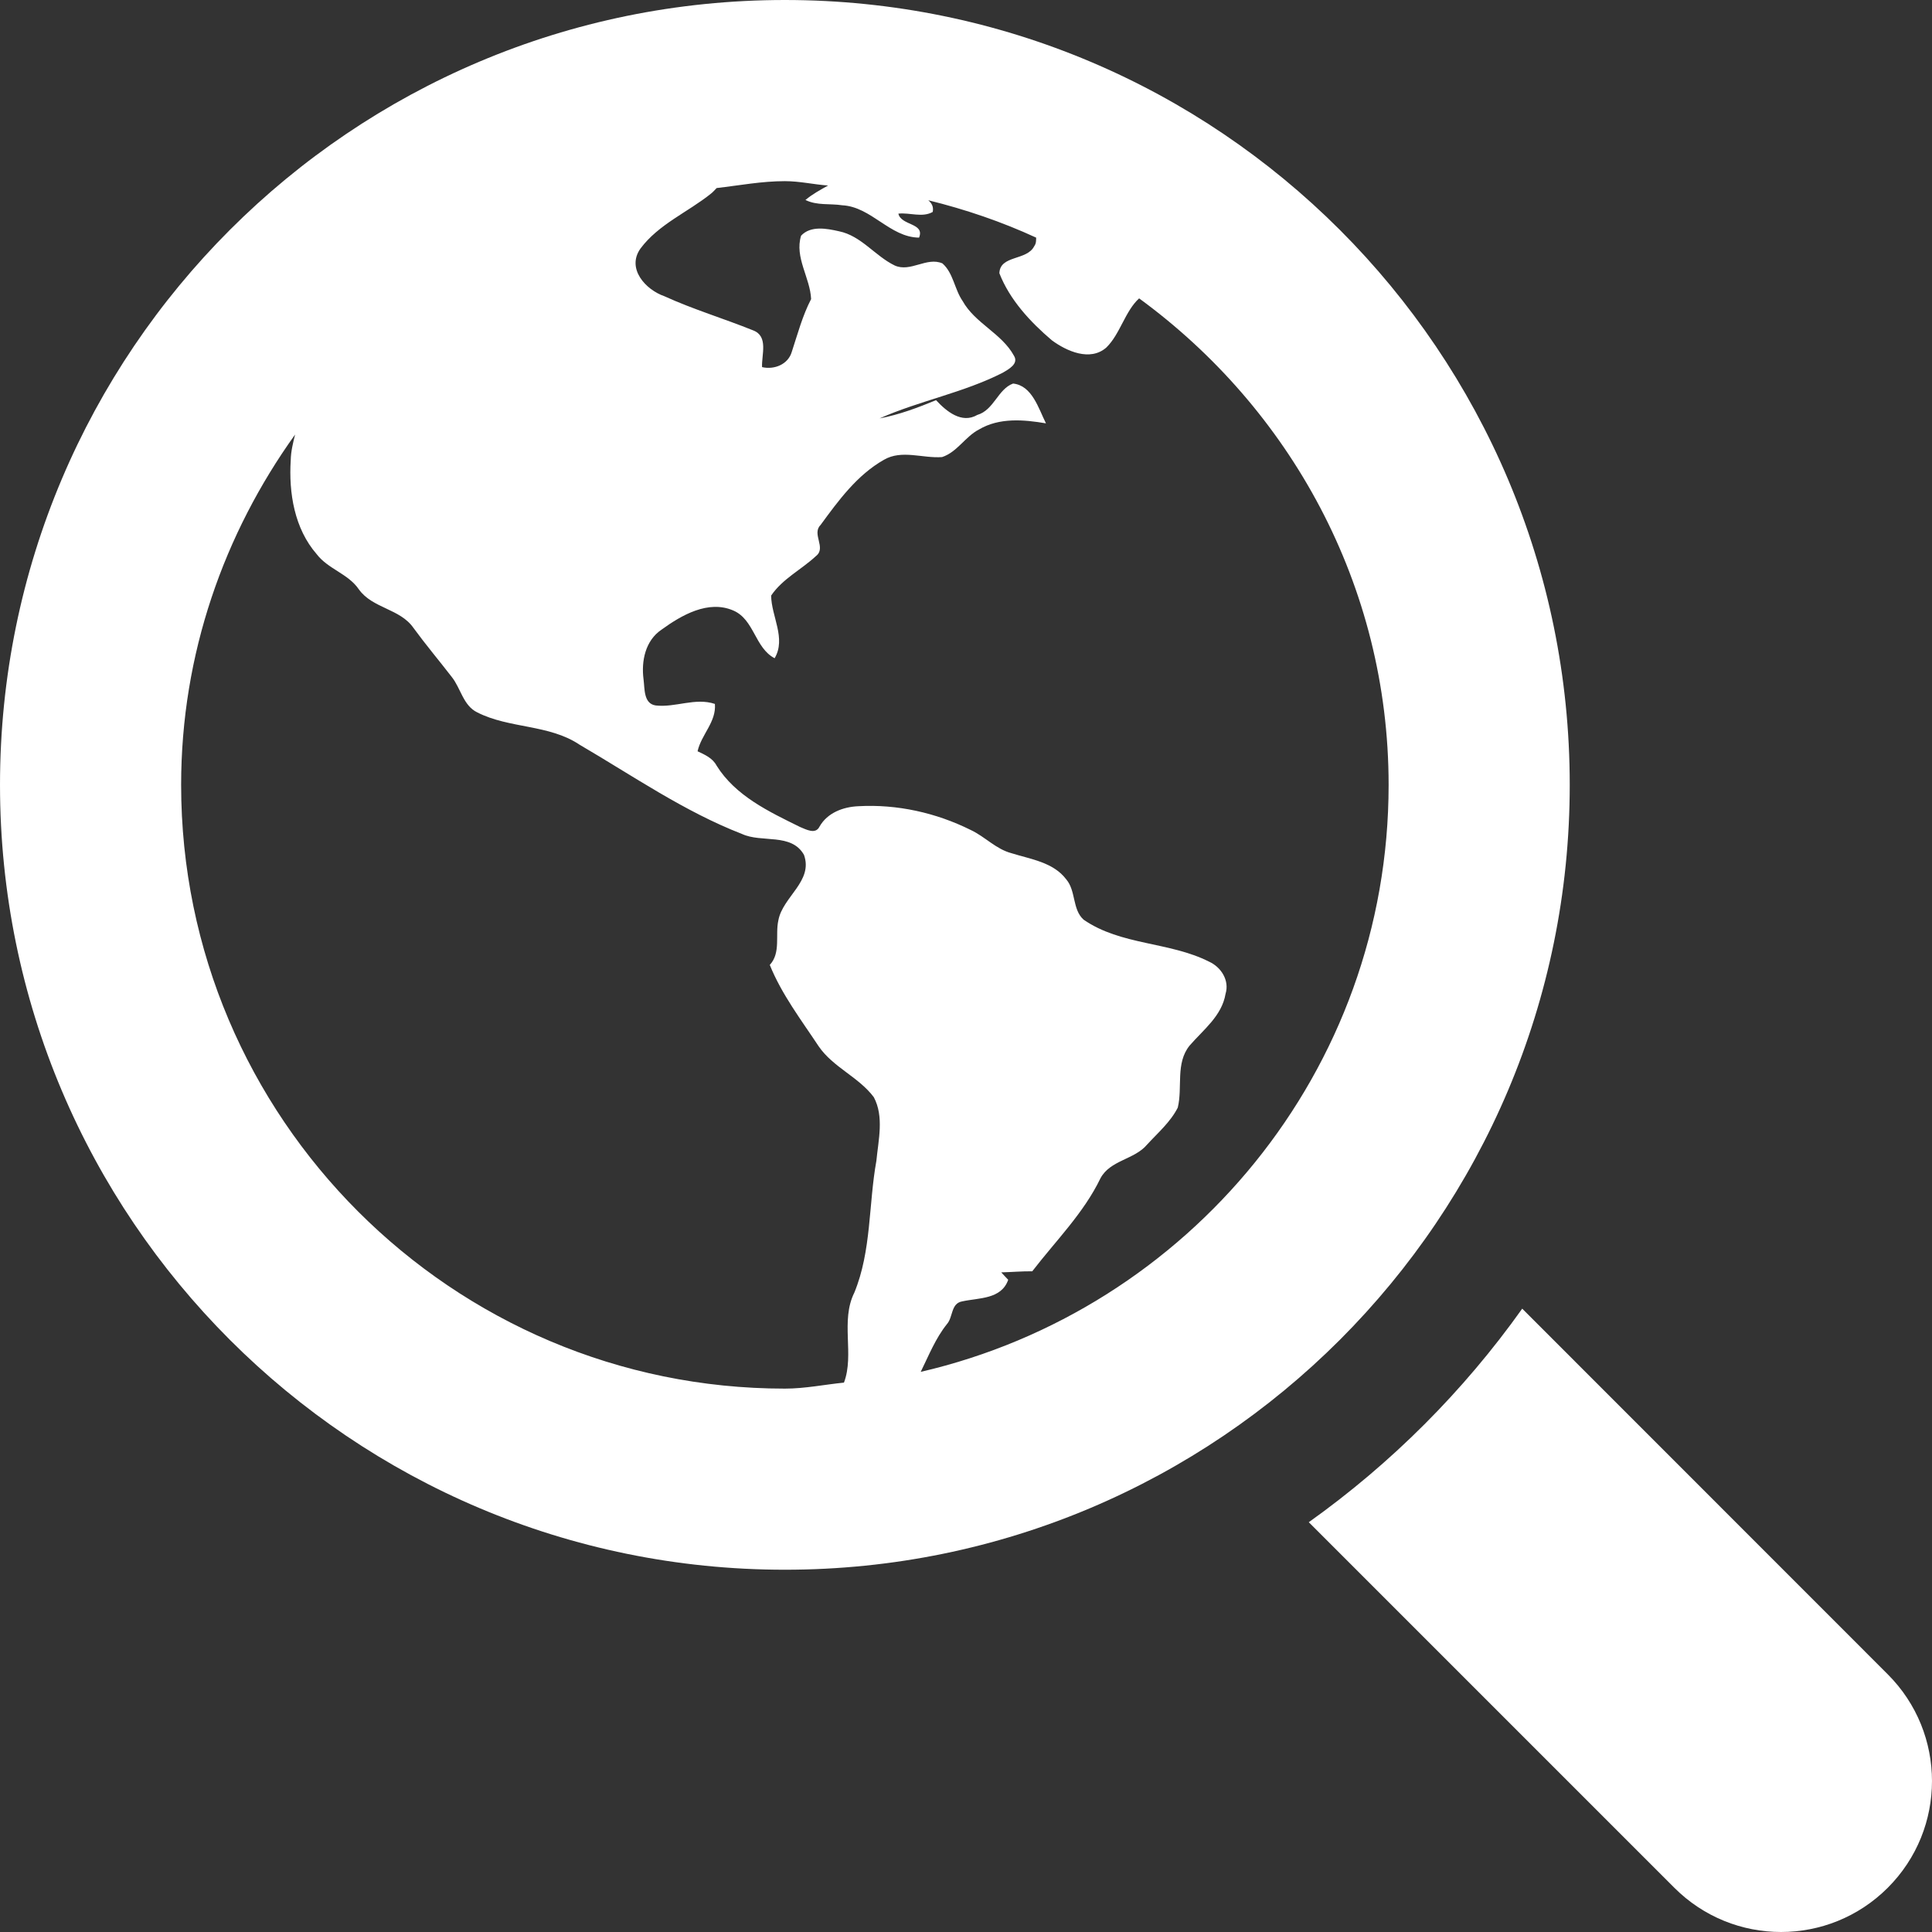 <?xml version="1.0" encoding="iso-8859-1"?>
<!-- Generator: Adobe Illustrator 16.0.0, SVG Export Plug-In . SVG Version: 6.00 Build 0)  -->
<!DOCTYPE svg PUBLIC "-//W3C//DTD SVG 1.1//EN" "http://www.w3.org/Graphics/SVG/1.1/DTD/svg11.dtd">
<svg xmlns="http://www.w3.org/2000/svg" xmlns:xlink="http://www.w3.org/1999/xlink" version="1.1" id="Capa_1" x="0px" y="0px" width="512px" height="512px" viewBox="0 0 485.216 485.216" style="enable-background:new 0 0 485.216 485.216;" xml:space="preserve">
<rect x="0" y="0" width="485.216" height="485.216" fill="#333333" stroke="none"/>
<g>
	<g>
		<path d="M474.108,420.504l-91.807-91.839c-14.747,20.731-32.87,38.858-53.605,53.635l91.806,91.806    c14.813,14.813,38.793,14.813,53.606,0C488.917,459.302,488.917,435.312,474.108,420.504z" fill="#FFFFFF"/>
		<path d="M394.236,197.119C394.236,88.255,305.981,0,197.117,0C88.255,0,0.001,88.255,0.001,197.119    s88.254,197.114,197.116,197.114C305.981,394.233,394.236,305.983,394.236,197.119z M220.101,291.534    c-1.984,10.981-1.214,22.593-5.538,33.108c-3.556,7.107,0.073,15.546-2.606,22.598c-4.958,0.499-9.759,1.508-14.839,1.508    c-83.604,0-151.626-68.027-151.626-151.629c0-32.875,10.781-63.108,28.621-87.986c-0.518,2.1-1.05,4.203-1.094,6.396    c-0.521,8.274,0.917,17.235,6.531,23.662c2.856,3.747,7.908,4.886,10.587,8.839c3.433,4.8,10.352,4.812,13.726,9.698    c3.05,4.175,6.396,8.146,9.565,12.249c2.31,2.87,2.875,7.208,6.44,8.942c8.102,4.116,18.039,2.961,25.72,8.13    c13.357,7.803,26.243,16.762,40.737,22.39c4.991,2.324,12.424-0.327,15.59,5.253c2.387,6.606-5.33,10.529-6.424,16.423    c-0.842,3.733,0.679,8.142-2.161,11.225c2.989,7.399,7.906,13.831,12.272,20.43c3.631,5.302,10.058,7.705,13.861,12.797    C222.054,280.454,220.604,286.288,220.101,291.534z M231.236,344.538c2.028-4.116,3.704-8.405,6.604-12.022    c1.54-1.745,0.947-5.181,3.82-5.68c4.175-0.92,9.829-0.477,11.546-5.423c-0.621-0.621-1.186-1.274-1.745-1.862    c2.608-0.065,5.185-0.299,7.789-0.271c5.899-7.668,12.886-14.57,17.119-23.34c2.455-4.615,8.531-4.672,11.729-8.494    c2.692-2.931,5.866-5.656,7.695-9.273c1.251-5.12-0.62-11.131,2.969-15.578c3.463-3.995,8.111-7.458,9.03-12.998    c1.032-3.379-1.129-6.723-4.148-8.086c-9.979-5.036-22.122-4.056-31.508-10.543c-2.875-2.606-1.871-7.208-4.359-10.13    c-3.257-4.308-8.938-5.047-13.739-6.56c-3.906-1.02-6.66-4.161-10.247-5.834c-8.707-4.335-18.51-6.515-28.224-5.967    c-3.818,0.166-7.757,1.631-9.743,5.11c-1.006,2.072-3.388,0.712-4.898,0.103c-7.775-3.834-16.214-7.787-20.969-15.429    c-0.99-1.879-2.961-2.726-4.765-3.584c0.931-4.189,4.737-7.372,4.352-11.89c-4.933-1.659-9.908,0.964-14.881,0.383    c-3.066-0.458-2.728-4.233-3.038-6.543c-0.606-4.576,0.432-9.742,4.501-12.482c5.02-3.643,11.729-7.537,18.022-4.826    c5.302,2.264,5.407,9.388,10.396,11.99c2.947-4.987-0.829-10.51-0.875-15.737c2.873-4.235,7.598-6.515,11.257-9.922    c2.679-2.072-1.141-5.538,1.153-7.803c4.487-6.13,9.183-12.571,15.919-16.377c4.485-2.618,9.743-0.31,14.601-0.681    c3.792-1.244,5.833-5.167,9.299-6.945c5.092-3.003,11.225-2.471,16.792-1.524c-1.866-3.715-3.463-9.504-8.265-9.997    c-3.823,1.407-4.798,6.665-8.976,7.88c-3.937,2.294-7.787-0.919-10.363-3.704c-4.592,1.883-9.285,3.659-14.186,4.579    c10.069-4.459,21.114-6.459,30.943-11.477c1.451-0.861,4.06-2.224,2.818-4.249c-3.085-5.657-9.772-8.13-12.914-13.773    c-2.044-2.961-2.31-7.019-5.062-9.432c-3.941-1.717-8.025,2.324-11.994,0.521c-4.947-2.401-8.396-7.451-13.98-8.59    c-3.08-0.698-7.12-1.468-9.521,1.111c-1.689,5.433,2.28,10.557,2.518,15.917c-2.177,4.205-3.376,8.751-4.844,13.222    c-0.917,3.199-4.411,4.578-7.477,3.869c-0.147-3.11,1.659-7.747-2.236-9.227c-7.374-2.978-15.058-5.274-22.285-8.574    c-4.756-1.645-9.565-6.958-6.025-11.966c4.562-6.13,11.906-9.136,17.709-13.8c0.518-0.399,0.961-0.931,1.438-1.407    c5.698-0.651,11.266-1.731,17.128-1.731c3.72,0,7.197,0.831,10.855,1.097c-1.972,1.094-3.953,2.175-5.687,3.626    c2.873,1.438,6.144,0.858,9.225,1.333c7.33,0.371,11.966,8.055,19.31,8.127c1.513-3.731-4.531-2.975-5.196-6.025    c2.856-0.311,6.027,1.064,8.629-0.43c0.267-1.407-0.324-2.235-1.122-2.933c9.402,2.312,18.461,5.407,27.095,9.388    c-0.023,0.712,0.047,1.421-0.5,2.18c-1.866,3.643-8.592,2.175-8.736,6.765c2.604,6.679,7.762,12.232,13.176,16.837    c3.733,2.756,9.623,5.376,13.684,1.822c3.468-3.376,4.709-9.15,8.237-12.349c37.784,27.601,62.66,71.92,62.66,122.191    C348.746,268.95,298.407,328.964,231.236,344.538z" fill="#FFFFFF"/>
	</g>
</g>
<g>
</g>
<g>
</g>
<g>
</g>
<g>
</g>
<g>
</g>
<g>
</g>
<g>
</g>
<g>
</g>
<g>
</g>
<g>
</g>
<g>
</g>
<g>
</g>
<g>
</g>
<g>
</g>
<g>
</g>
</svg>
